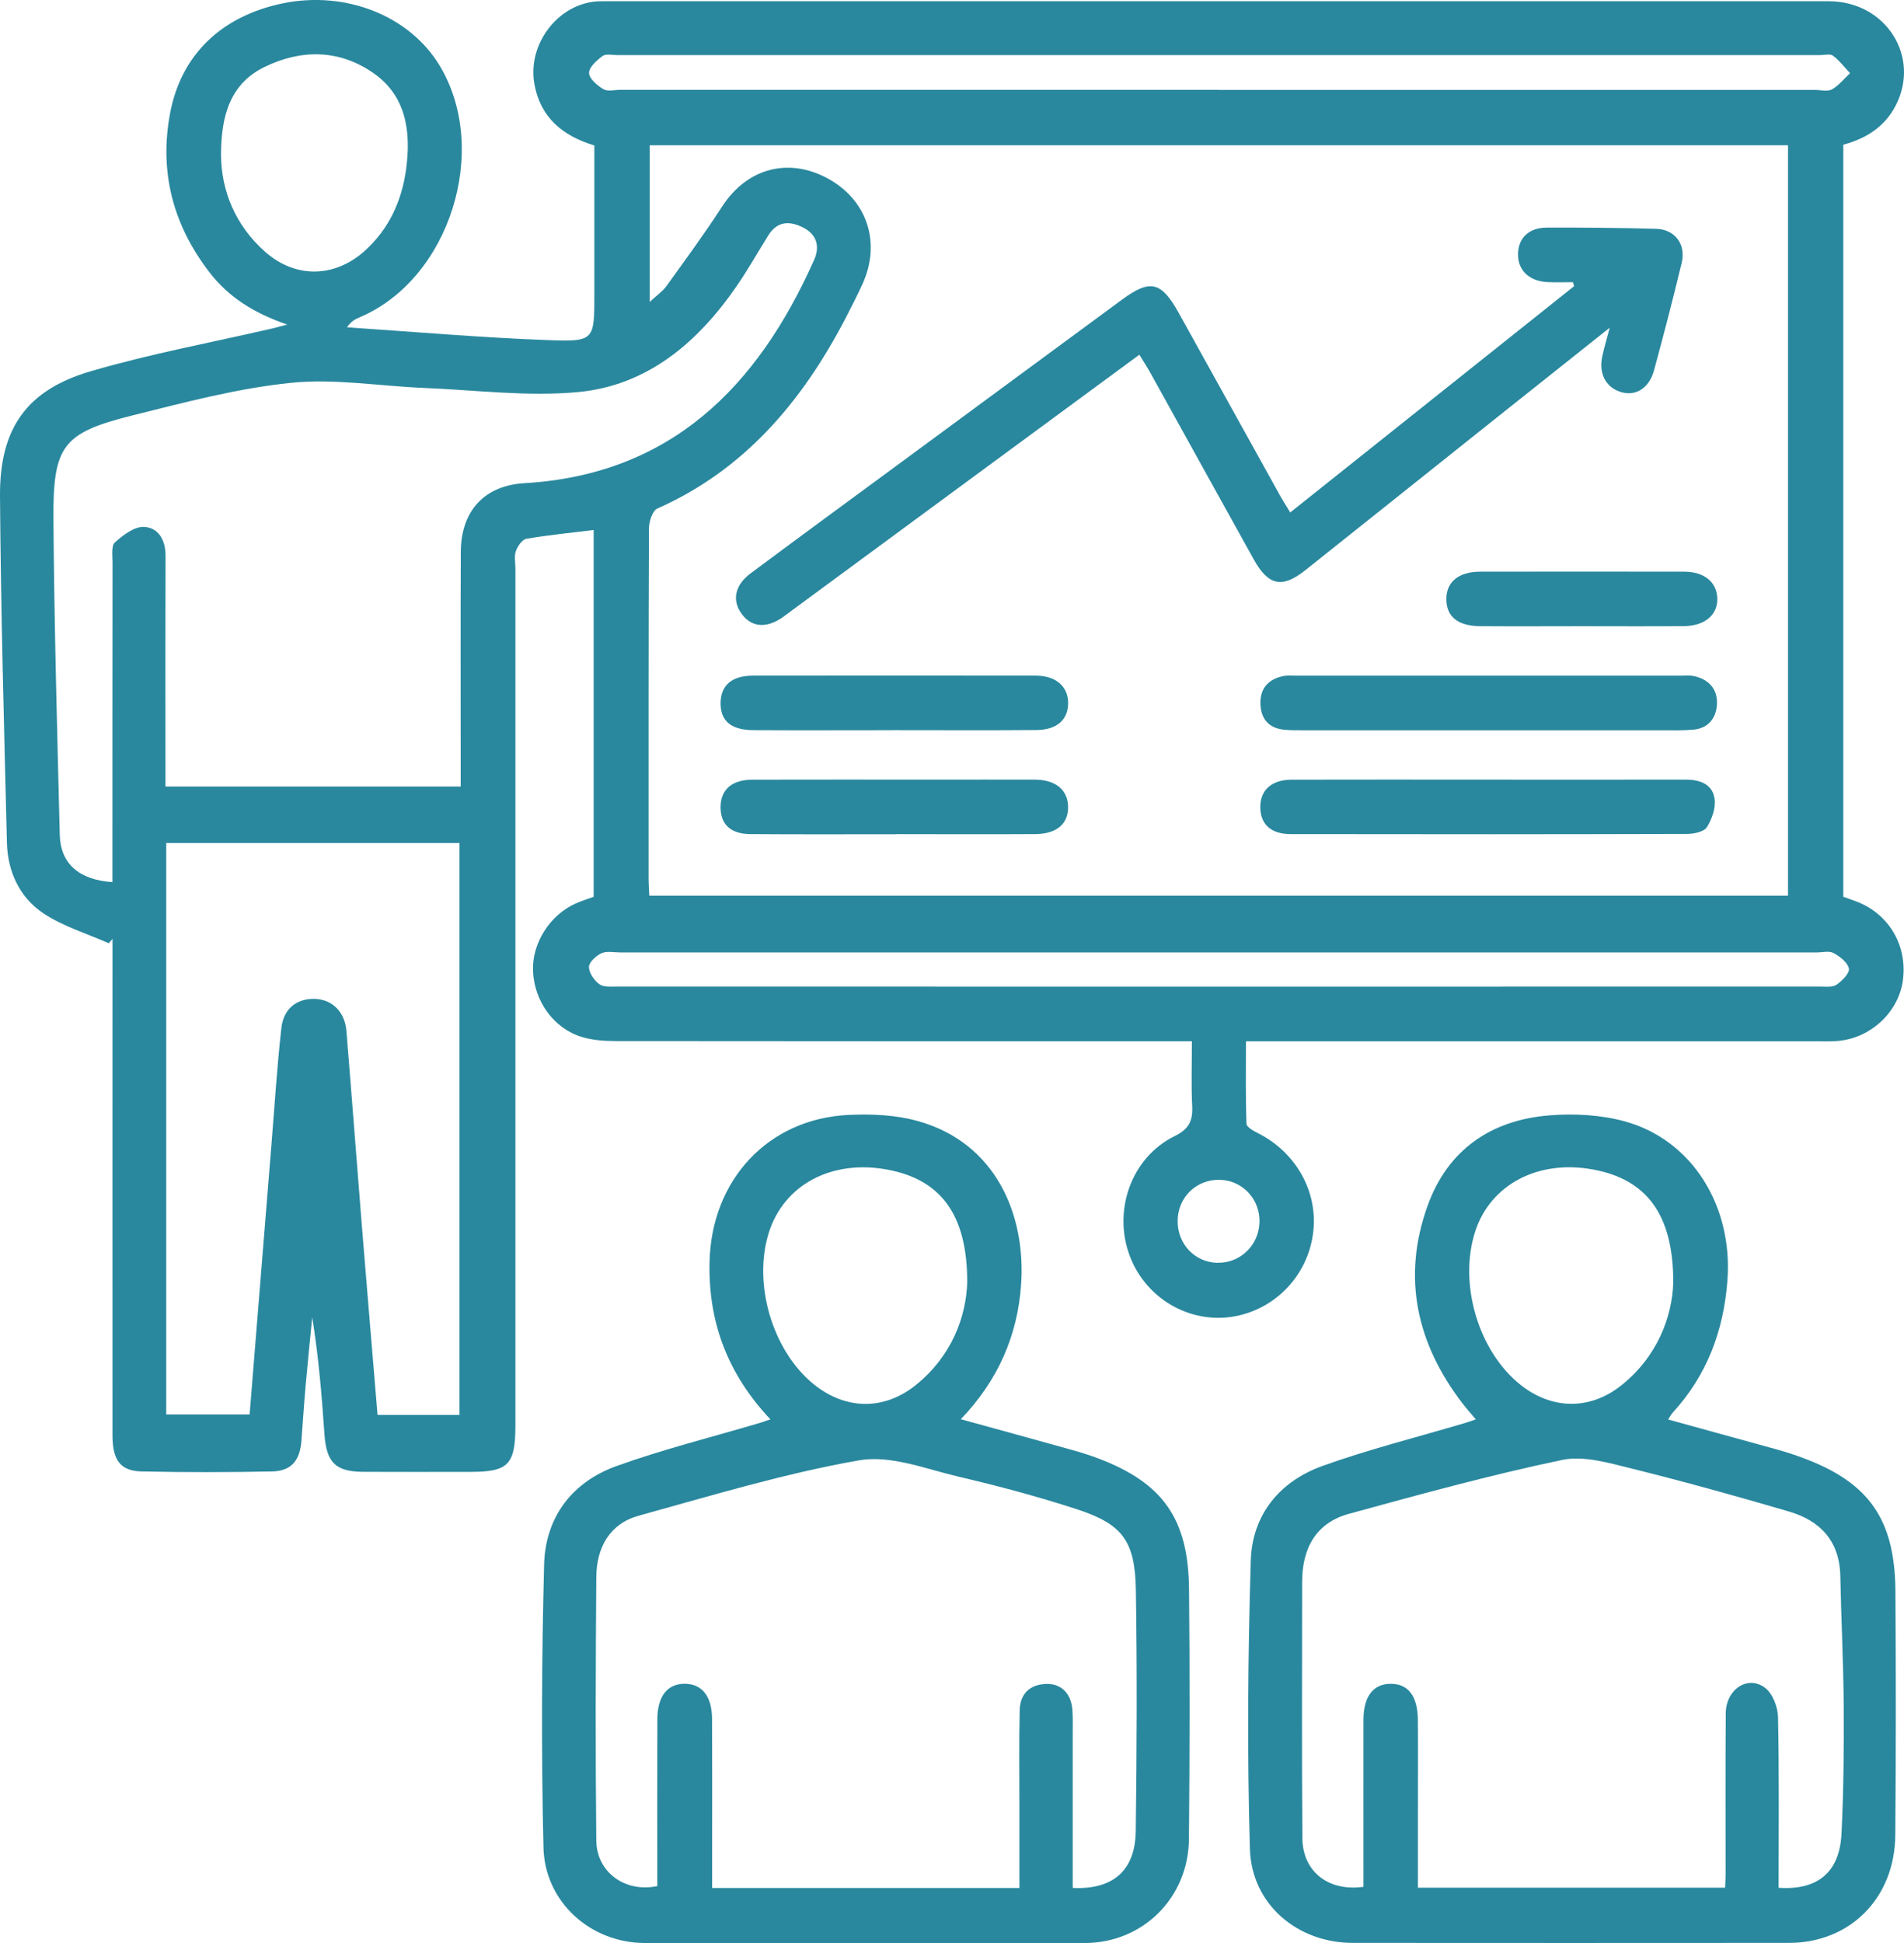 <svg width="49" height="50" viewBox="0 0 49 50" fill="none" xmlns="http://www.w3.org/2000/svg">
<g clip-path="url(#clip0_1232_4961)">
<path d="M30.673 26.794H30.032C25.301 26.794 20.57 26.796 15.839 26.79C15.551 26.79 15.252 26.768 14.978 26.686C14.248 26.466 13.746 25.76 13.717 24.98C13.691 24.274 14.148 23.549 14.812 23.251C14.959 23.185 15.112 23.139 15.278 23.078V13.639C14.687 13.712 14.113 13.767 13.546 13.865C13.438 13.884 13.321 14.055 13.276 14.182C13.229 14.313 13.264 14.476 13.264 14.624C13.264 21.976 13.264 29.327 13.264 36.679C13.264 37.688 13.084 37.876 12.114 37.876C11.19 37.876 10.267 37.88 9.344 37.875C8.629 37.871 8.399 37.63 8.349 36.898C8.28 35.899 8.198 34.904 8.035 33.9C7.977 34.484 7.918 35.067 7.866 35.651C7.824 36.127 7.793 36.605 7.757 37.082C7.718 37.587 7.494 37.856 7 37.865C5.883 37.888 4.763 37.889 3.647 37.865C3.097 37.854 2.896 37.574 2.895 36.94C2.893 32.875 2.895 28.812 2.895 24.747C2.895 24.553 2.895 24.358 2.895 24.163L2.799 24.273C2.234 24.022 1.622 23.84 1.114 23.501C0.509 23.096 0.196 22.437 0.178 21.685C0.105 18.714 0.021 15.741 0 12.769C-0.012 11.023 0.687 10.036 2.334 9.554C3.866 9.105 5.443 8.814 7 8.454C7.09 8.433 7.181 8.408 7.393 8.352C6.529 8.057 5.875 7.641 5.382 6.997C4.454 5.787 4.092 4.424 4.378 2.91C4.661 1.409 5.698 0.415 7.272 0.087C8.896 -0.249 10.543 0.405 11.317 1.692C12.621 3.861 11.569 7.18 9.267 8.16C9.153 8.209 9.041 8.259 8.931 8.423C10.669 8.539 12.407 8.691 14.147 8.754C15.295 8.797 15.296 8.739 15.296 7.584C15.296 6.313 15.296 5.041 15.296 3.744C14.492 3.498 13.908 3.039 13.751 2.152C13.572 1.135 14.361 0.097 15.374 0.035C15.472 0.029 15.569 0.032 15.666 0.032C26.132 0.032 36.599 0.032 47.064 0.032C48.533 0.032 49.442 1.464 48.781 2.726C48.494 3.274 48.02 3.564 47.438 3.725V23.078C47.565 23.124 47.698 23.166 47.828 23.219C48.64 23.554 49.096 24.366 48.969 25.244C48.847 26.075 48.109 26.741 47.248 26.791C47.087 26.801 46.925 26.796 46.763 26.796C42.081 26.796 37.398 26.796 32.717 26.796C32.523 26.796 32.33 26.796 32.065 26.796C32.065 27.516 32.053 28.217 32.079 28.919C32.082 29.007 32.269 29.107 32.387 29.167C33.343 29.654 33.904 30.638 33.801 31.663C33.695 32.724 32.934 33.6 31.901 33.847C30.725 34.129 29.508 33.471 29.075 32.319C28.634 31.151 29.115 29.785 30.226 29.238C30.607 29.05 30.7 28.837 30.681 28.452C30.654 27.927 30.674 27.399 30.674 26.796L30.673 26.794ZM16.712 23.05H46.015V3.739H16.721V7.769C16.903 7.6 17.052 7.499 17.151 7.362C17.638 6.685 18.133 6.012 18.586 5.312C19.226 4.323 20.309 4.032 21.337 4.612C22.331 5.172 22.678 6.267 22.191 7.321C22.053 7.618 21.905 7.912 21.753 8.204C20.637 10.343 19.151 12.096 16.914 13.088C16.791 13.142 16.701 13.423 16.701 13.598C16.688 16.605 16.692 19.611 16.692 22.618C16.692 22.749 16.703 22.88 16.71 23.05H16.712ZM11.856 20.242C11.856 20.012 11.856 19.832 11.856 19.652C11.856 17.834 11.85 16.018 11.859 14.2C11.864 13.145 12.471 12.493 13.494 12.434C17.24 12.215 19.489 9.977 20.953 6.684C21.108 6.335 21.015 6.028 20.662 5.852C20.321 5.681 20.004 5.687 19.774 6.055C19.505 6.486 19.255 6.93 18.968 7.348C17.962 8.814 16.661 9.921 14.881 10.089C13.573 10.212 12.238 10.037 10.916 9.983C9.771 9.937 8.614 9.736 7.485 9.852C6.113 9.992 4.756 10.354 3.409 10.69C1.619 11.138 1.362 11.463 1.375 13.357C1.395 16.064 1.471 18.772 1.538 21.48C1.556 22.225 2.032 22.642 2.893 22.7C2.893 22.52 2.893 22.341 2.893 22.164C2.893 19.603 2.893 17.043 2.896 14.482C2.896 14.302 2.86 14.046 2.956 13.959C3.165 13.771 3.452 13.551 3.7 13.559C4.07 13.571 4.261 13.89 4.26 14.297C4.254 16.097 4.257 17.898 4.258 19.699C4.258 19.873 4.258 20.05 4.258 20.24H11.858L11.856 20.242ZM4.278 36.398H6.424C6.613 34.063 6.798 31.762 6.985 29.461C7.067 28.458 7.129 27.453 7.241 26.454C7.298 25.947 7.648 25.689 8.107 25.704C8.549 25.72 8.875 26.038 8.915 26.529C9.053 28.207 9.179 29.884 9.314 31.562C9.444 33.171 9.581 34.778 9.716 36.41H11.824V21.693H4.278V36.4V36.398ZM31.361 2.314C36.479 2.314 41.597 2.314 46.715 2.314C46.86 2.314 47.033 2.363 47.146 2.3C47.322 2.201 47.457 2.026 47.611 1.883C47.467 1.729 47.337 1.557 47.172 1.433C47.098 1.377 46.952 1.418 46.838 1.418C36.522 1.418 26.206 1.418 15.889 1.418C15.759 1.418 15.595 1.377 15.508 1.441C15.357 1.552 15.157 1.732 15.16 1.879C15.163 2.025 15.372 2.201 15.529 2.295C15.638 2.359 15.813 2.312 15.959 2.312C21.092 2.312 26.227 2.312 31.36 2.312L31.361 2.314ZM31.357 24.509C26.224 24.509 21.092 24.509 15.959 24.509C15.796 24.509 15.614 24.468 15.479 24.53C15.341 24.594 15.159 24.759 15.157 24.882C15.157 25.035 15.292 25.232 15.425 25.327C15.54 25.409 15.735 25.388 15.895 25.388C26.21 25.391 36.523 25.391 46.838 25.388C46.982 25.388 47.159 25.412 47.264 25.34C47.407 25.242 47.605 25.04 47.582 24.925C47.551 24.767 47.35 24.613 47.187 24.525C47.074 24.462 46.902 24.509 46.756 24.509C41.623 24.509 36.491 24.509 31.357 24.509ZM5.688 4.014C5.702 4.904 6.048 5.798 6.829 6.485C7.607 7.168 8.611 7.15 9.383 6.459C10.006 5.9 10.34 5.174 10.451 4.356C10.581 3.399 10.46 2.473 9.612 1.882C8.731 1.267 7.748 1.262 6.801 1.727C5.943 2.148 5.684 2.947 5.688 4.014ZM31.335 32.495C31.916 32.507 32.391 32.05 32.413 31.46C32.435 30.871 31.985 30.38 31.404 30.361C30.795 30.34 30.312 30.805 30.307 31.416C30.302 32.015 30.75 32.485 31.334 32.497L31.335 32.495Z" fill="#29889E"/>
<path d="M19.825 36.523C18.726 35.356 18.226 34.025 18.26 32.48C18.306 30.362 19.769 28.784 21.848 28.69C22.437 28.663 23.057 28.69 23.622 28.849C25.618 29.405 26.401 31.244 26.279 33.047C26.189 34.374 25.68 35.526 24.727 36.521C25.718 36.794 26.646 37.048 27.575 37.308C27.808 37.373 28.041 37.445 28.267 37.531C29.921 38.158 30.582 39.079 30.6 40.885C30.622 43.03 30.617 45.176 30.598 47.322C30.585 48.837 29.41 49.998 27.919 50C24.145 50.004 20.371 50.004 16.596 50C15.203 49.998 14.019 48.952 13.986 47.537C13.93 45.113 13.939 42.686 14.003 40.261C14.036 39.03 14.732 38.134 15.867 37.726C17.065 37.294 18.306 36.986 19.53 36.623C19.604 36.601 19.678 36.574 19.823 36.526L19.825 36.523ZM27.606 48.583C28.651 48.631 29.216 48.13 29.229 47.118C29.256 45.056 29.265 42.99 29.232 40.928C29.211 39.647 28.89 39.221 27.703 38.834C26.706 38.51 25.689 38.238 24.667 37.999C23.822 37.8 22.915 37.437 22.11 37.579C20.195 37.914 18.317 38.485 16.437 39.004C15.69 39.21 15.352 39.823 15.346 40.583C15.329 42.843 15.322 45.105 15.346 47.365C15.355 48.183 16.094 48.71 16.916 48.535C16.916 47.108 16.912 45.673 16.917 44.237C16.92 43.64 17.186 43.317 17.642 43.329C18.073 43.341 18.321 43.655 18.325 44.231C18.331 45.321 18.327 46.41 18.327 47.5C18.327 47.857 18.327 48.214 18.327 48.584H26.235C26.235 47.886 26.235 47.214 26.235 46.541C26.235 45.699 26.223 44.857 26.242 44.015C26.251 43.591 26.498 43.348 26.921 43.333C27.314 43.32 27.569 43.58 27.599 44.01C27.614 44.223 27.606 44.439 27.607 44.653C27.607 45.955 27.607 47.256 27.607 48.582L27.606 48.583ZM24.892 32.994C24.893 31.233 24.194 30.349 22.832 30.097C21.401 29.832 20.17 30.49 19.784 31.726C19.373 33.043 19.879 34.755 20.934 35.615C21.748 36.279 22.74 36.305 23.562 35.647C24.492 34.903 24.866 33.882 24.892 32.995V32.994Z" fill="#29889E"/>
<path d="M42.931 36.528C43.894 36.793 44.823 37.048 45.751 37.306C45.969 37.367 46.184 37.436 46.396 37.516C48.092 38.145 48.765 39.09 48.779 40.937C48.794 43.033 48.793 45.129 48.776 47.226C48.763 48.844 47.61 49.997 46.038 49.997C42.296 50 38.555 50 34.814 49.997C33.397 49.997 32.21 49.011 32.167 47.581C32.094 45.109 32.115 42.632 32.189 40.16C32.226 38.967 32.945 38.114 34.038 37.722C35.237 37.292 36.479 36.982 37.7 36.619C37.775 36.597 37.847 36.57 37.98 36.525C37.842 36.36 37.728 36.233 37.625 36.098C36.46 34.57 36.077 32.878 36.736 31.037C37.259 29.576 38.384 28.821 39.876 28.702C40.509 28.651 41.182 28.687 41.794 28.851C43.54 29.32 44.6 31.027 44.456 32.95C44.358 34.247 43.929 35.387 43.055 36.344C43.014 36.388 42.987 36.443 42.93 36.529L42.931 36.528ZM45.775 48.579C46.778 48.647 47.341 48.179 47.391 47.194C47.447 46.09 47.454 44.982 47.448 43.875C47.441 42.769 47.383 41.665 47.361 40.56C47.343 39.645 46.835 39.128 46.032 38.894C44.699 38.503 43.36 38.13 42.012 37.796C41.421 37.651 40.768 37.451 40.203 37.569C38.358 37.955 36.534 38.457 34.714 38.956C33.868 39.188 33.51 39.841 33.511 40.713C33.511 42.908 33.5 45.104 33.517 47.299C33.523 48.162 34.185 48.68 35.089 48.554C35.089 48.399 35.089 48.236 35.089 48.073C35.089 46.801 35.087 45.53 35.089 44.258C35.09 43.654 35.342 43.328 35.793 43.33C36.242 43.33 36.484 43.646 36.489 44.264C36.495 45.073 36.49 45.883 36.49 46.692C36.49 47.315 36.49 47.938 36.49 48.577H44.396C44.401 48.445 44.409 48.349 44.409 48.251C44.409 46.863 44.403 45.476 44.413 44.088C44.418 43.471 44.982 43.095 45.428 43.435C45.619 43.581 45.753 43.927 45.758 44.186C45.789 45.637 45.773 47.09 45.773 48.579H45.775ZM43.062 33.009C43.065 31.237 42.364 30.349 41.003 30.096C39.594 29.834 38.367 30.472 37.969 31.677C37.525 33.021 38.045 34.782 39.141 35.644C39.947 36.278 40.925 36.291 41.731 35.645C42.66 34.901 43.033 33.879 43.062 33.009Z" fill="#29889E"/>
<path d="M40.477 7.261C40.259 7.261 40.039 7.27 39.821 7.259C39.352 7.237 39.059 6.95 39.067 6.537C39.074 6.126 39.341 5.86 39.803 5.857C40.742 5.853 41.682 5.863 42.621 5.888C43.103 5.901 43.394 6.286 43.279 6.763C43.056 7.69 42.817 8.613 42.566 9.533C42.443 9.983 42.104 10.195 41.739 10.095C41.335 9.986 41.135 9.624 41.235 9.167C41.281 8.962 41.34 8.76 41.426 8.434C40.412 9.24 39.487 9.974 38.565 10.709C36.907 12.03 35.251 13.354 33.592 14.674C32.998 15.147 32.641 15.072 32.266 14.396C31.38 12.804 30.501 11.209 29.617 9.616C29.531 9.461 29.434 9.312 29.322 9.128C27.909 10.167 26.521 11.187 25.134 12.209C23.533 13.387 21.933 14.565 20.332 15.744C20.265 15.791 20.203 15.844 20.136 15.889C19.708 16.183 19.323 16.141 19.071 15.775C18.837 15.434 18.916 15.053 19.319 14.753C20.547 13.838 21.782 12.933 23.016 12.025C24.97 10.585 26.926 9.146 28.88 7.707C29.599 7.179 29.886 7.244 30.332 8.047C31.2 9.611 32.066 11.176 32.935 12.739C33.013 12.879 33.1 13.014 33.205 13.187C35.655 11.234 38.082 9.3 40.509 7.365L40.478 7.259L40.477 7.261Z" fill="#29889E"/>
<path d="M38.281 18.792C36.696 18.792 35.11 18.792 33.525 18.792C33.364 18.792 33.2 18.794 33.04 18.777C32.662 18.738 32.455 18.51 32.438 18.129C32.419 17.721 32.636 17.481 33.018 17.399C33.127 17.375 33.244 17.388 33.357 17.388C36.658 17.388 39.959 17.388 43.259 17.388C43.372 17.388 43.489 17.375 43.598 17.399C43.98 17.482 44.208 17.738 44.186 18.13C44.165 18.487 43.955 18.747 43.572 18.777C43.315 18.799 43.055 18.793 42.797 18.793C41.291 18.793 39.788 18.793 38.283 18.793L38.281 18.792Z" fill="#29889E"/>
<path d="M38.281 20.063C39.98 20.063 41.68 20.066 43.378 20.062C43.737 20.062 44.063 20.17 44.124 20.544C44.163 20.778 44.06 21.077 43.928 21.285C43.847 21.41 43.586 21.46 43.406 21.46C40.007 21.47 36.61 21.47 33.212 21.464C32.706 21.464 32.44 21.208 32.434 20.781C32.427 20.338 32.719 20.066 33.234 20.064C34.917 20.059 36.6 20.063 38.281 20.063Z" fill="#29889E"/>
<path d="M22.983 18.79C21.784 18.79 20.587 18.796 19.388 18.789C18.804 18.785 18.536 18.548 18.545 18.074C18.554 17.633 18.839 17.388 19.372 17.387C21.801 17.384 24.23 17.384 26.659 17.387C27.169 17.387 27.483 17.66 27.489 18.082C27.494 18.516 27.204 18.782 26.674 18.786C25.443 18.796 24.213 18.789 22.983 18.789V18.79Z" fill="#29889E"/>
<path d="M23.049 21.468C21.802 21.468 20.555 21.474 19.309 21.464C18.797 21.46 18.545 21.211 18.544 20.77C18.544 20.326 18.83 20.067 19.353 20.064C20.923 20.059 22.494 20.063 24.064 20.063C24.923 20.063 25.781 20.06 26.639 20.063C27.159 20.066 27.472 20.32 27.487 20.739C27.506 21.19 27.204 21.46 26.643 21.464C25.445 21.472 24.247 21.466 23.049 21.465V21.468Z" fill="#29889E"/>
<path d="M40.716 16.114C39.841 16.114 38.966 16.12 38.092 16.113C37.514 16.109 37.222 15.866 37.222 15.414C37.222 14.974 37.541 14.711 38.092 14.711C39.841 14.708 41.592 14.708 43.341 14.711C43.855 14.711 44.177 14.974 44.195 15.389C44.215 15.814 43.878 16.108 43.339 16.112C42.464 16.12 41.59 16.114 40.715 16.114H40.716Z" fill="#29889E"/>
</g>
<defs>
<clipPath id="clip0_1232_4961">
<rect width="49" height="50" fill="white"/>
</clipPath>
</defs>
</svg>
